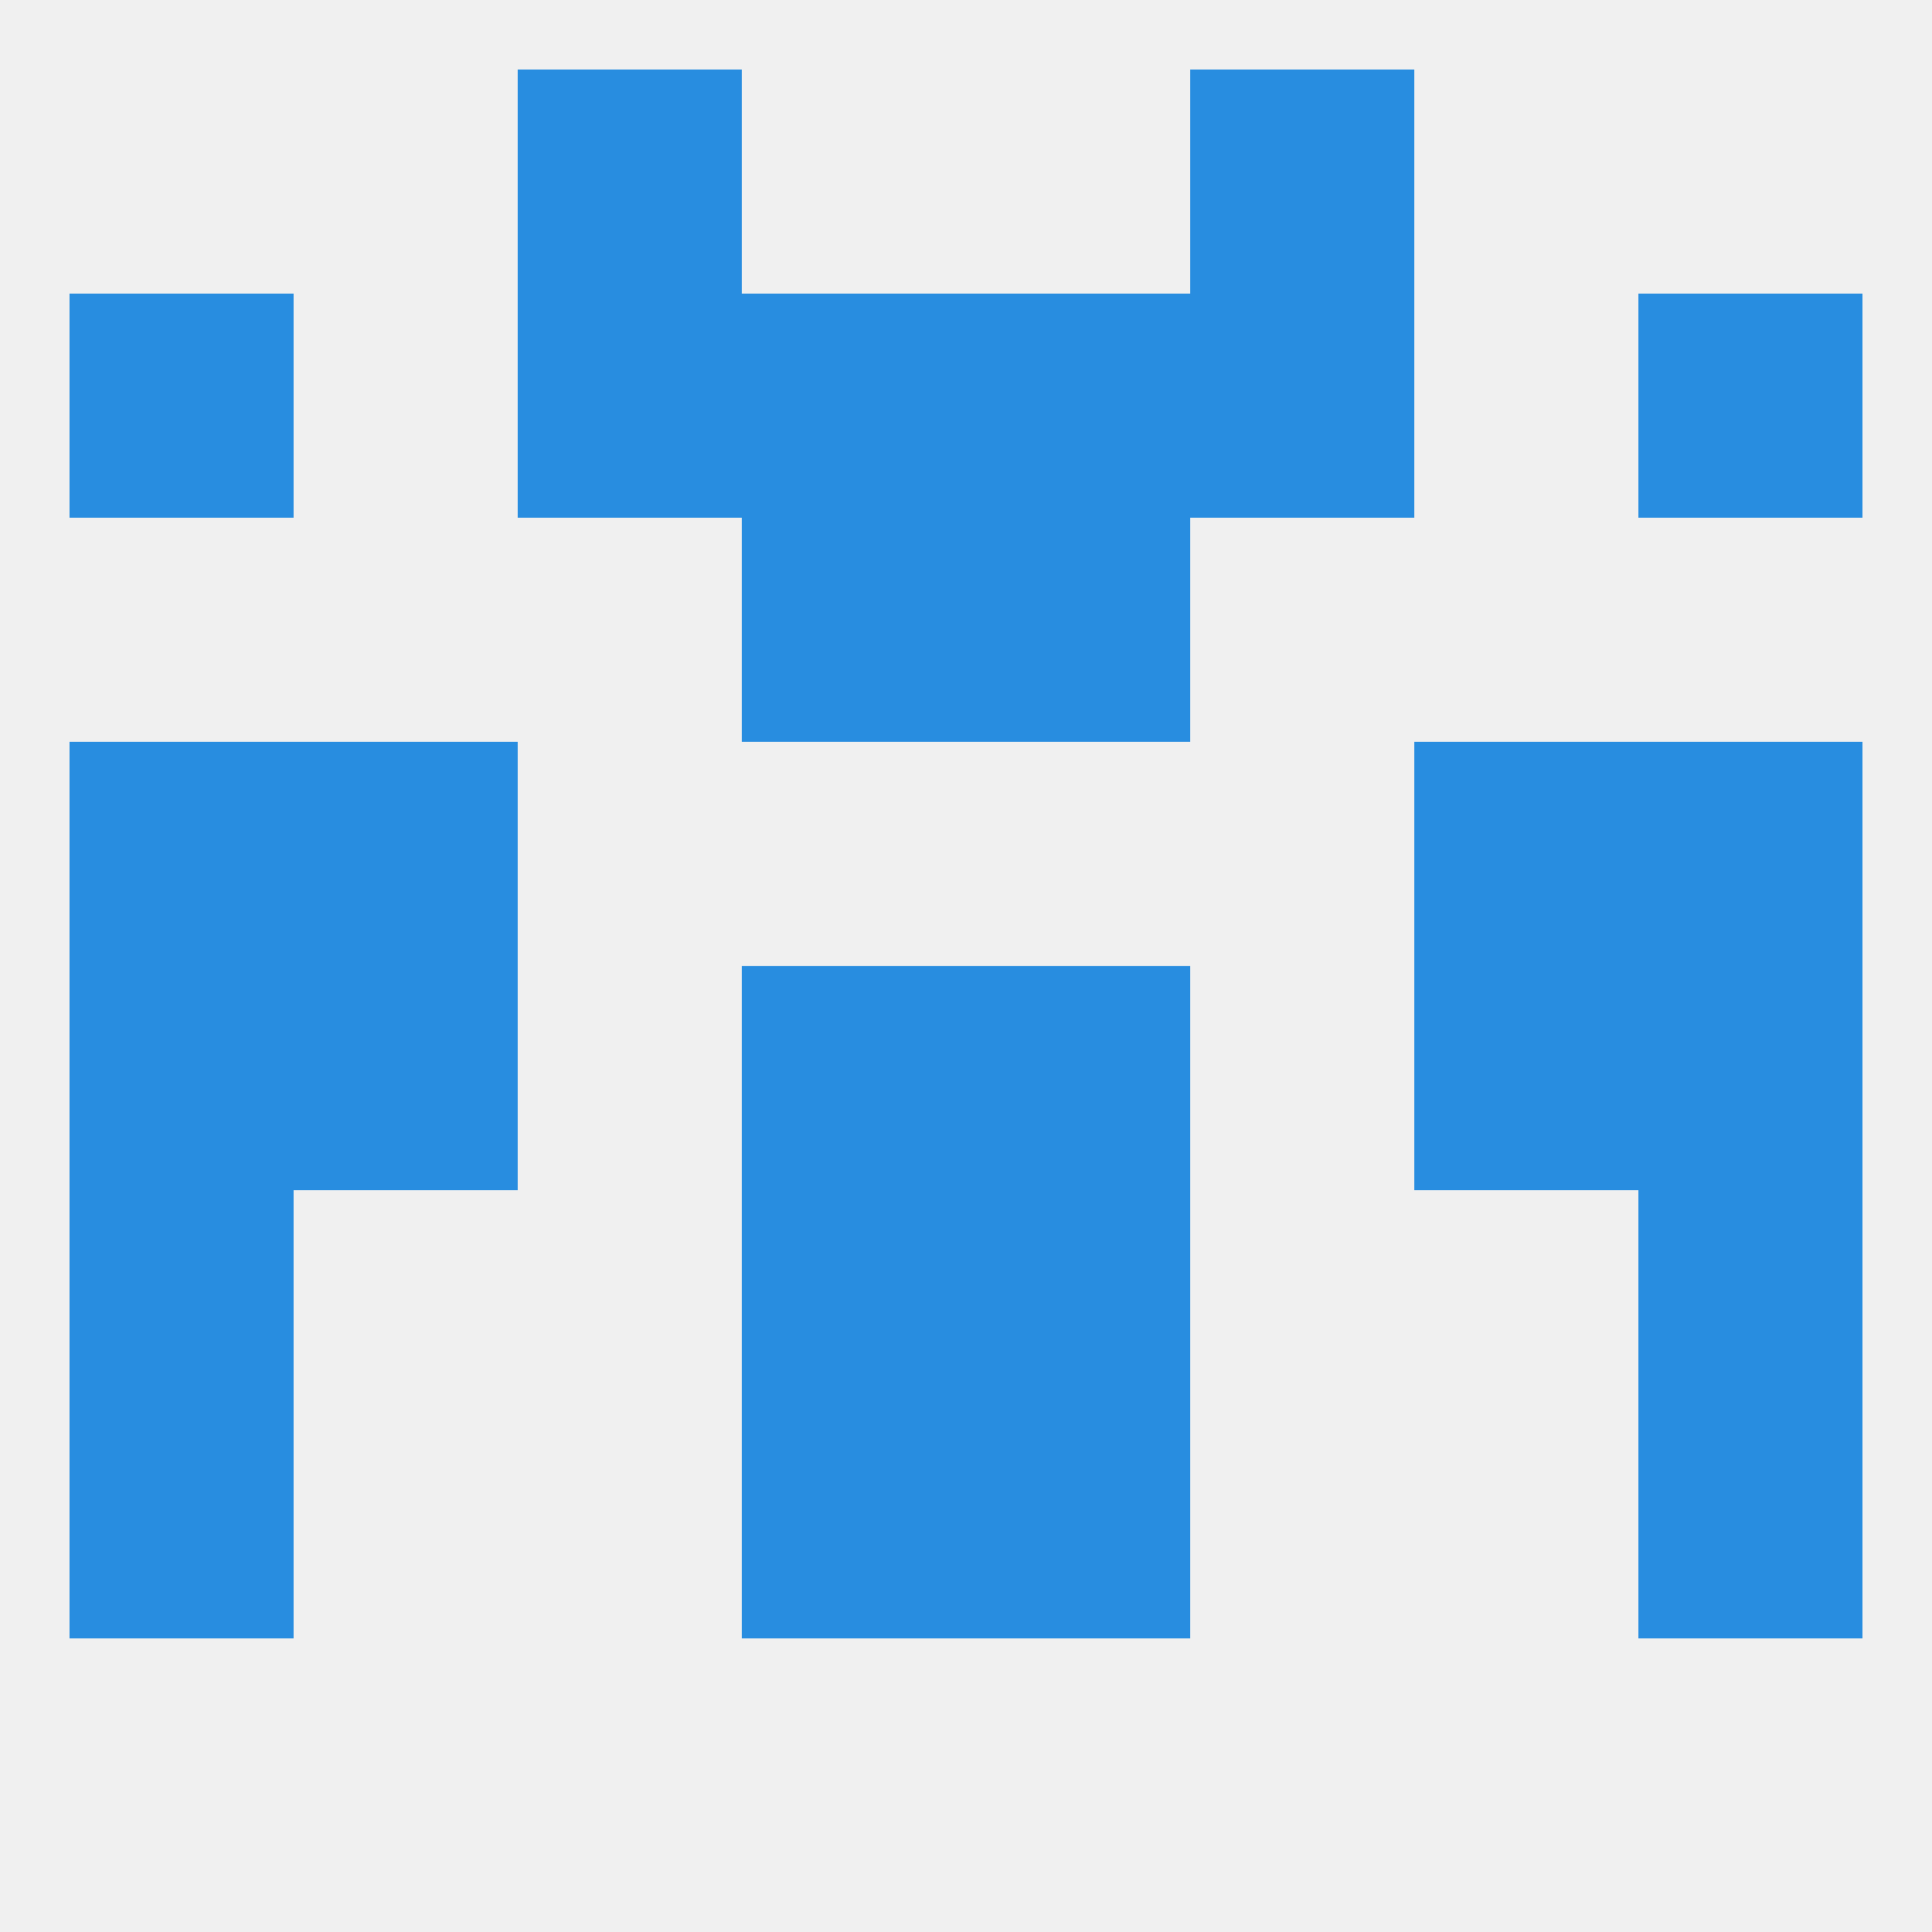 
<!--   <?xml version="1.0"?> -->
<svg version="1.1" baseprofile="full" xmlns="http://www.w3.org/2000/svg" xmlns:xlink="http://www.w3.org/1999/xlink" xmlns:ev="http://www.w3.org/2001/xml-events" width="250" height="250" viewBox="0 0 250 250" >
	<rect width="100%" height="100%" fill="rgba(240,240,240,255)"/>

	<rect x="212" y="96" width="29" height="29" fill="rgba(40,141,224,255)"/>
	<rect x="38" y="96" width="29" height="29" fill="rgba(40,141,224,255)"/>
	<rect x="183" y="96" width="29" height="29" fill="rgba(40,141,224,255)"/>
	<rect x="9" y="96" width="29" height="29" fill="rgba(40,141,224,255)"/>
	<rect x="9" y="154" width="29" height="29" fill="rgba(40,141,224,255)"/>
	<rect x="212" y="154" width="29" height="29" fill="rgba(40,141,224,255)"/>
	<rect x="96" y="154" width="29" height="29" fill="rgba(40,141,224,255)"/>
	<rect x="125" y="154" width="29" height="29" fill="rgba(40,141,224,255)"/>
	<rect x="125" y="183" width="29" height="29" fill="rgba(40,141,224,255)"/>
	<rect x="9" y="183" width="29" height="29" fill="rgba(40,141,224,255)"/>
	<rect x="212" y="183" width="29" height="29" fill="rgba(40,141,224,255)"/>
	<rect x="96" y="183" width="29" height="29" fill="rgba(40,141,224,255)"/>
	<rect x="96" y="67" width="29" height="29" fill="rgba(40,141,224,255)"/>
	<rect x="125" y="67" width="29" height="29" fill="rgba(40,141,224,255)"/>
	<rect x="154" y="38" width="29" height="29" fill="rgba(40,141,224,255)"/>
	<rect x="96" y="38" width="29" height="29" fill="rgba(40,141,224,255)"/>
	<rect x="125" y="38" width="29" height="29" fill="rgba(40,141,224,255)"/>
	<rect x="9" y="38" width="29" height="29" fill="rgba(40,141,224,255)"/>
	<rect x="212" y="38" width="29" height="29" fill="rgba(40,141,224,255)"/>
	<rect x="67" y="38" width="29" height="29" fill="rgba(40,141,224,255)"/>
	<rect x="67" y="9" width="29" height="29" fill="rgba(40,141,224,255)"/>
	<rect x="154" y="9" width="29" height="29" fill="rgba(40,141,224,255)"/>
	<rect x="9" y="125" width="29" height="29" fill="rgba(40,141,224,255)"/>
	<rect x="212" y="125" width="29" height="29" fill="rgba(40,141,224,255)"/>
	<rect x="96" y="125" width="29" height="29" fill="rgba(40,141,224,255)"/>
	<rect x="125" y="125" width="29" height="29" fill="rgba(40,141,224,255)"/>
	<rect x="38" y="125" width="29" height="29" fill="rgba(40,141,224,255)"/>
	<rect x="183" y="125" width="29" height="29" fill="rgba(40,141,224,255)"/>
</svg>